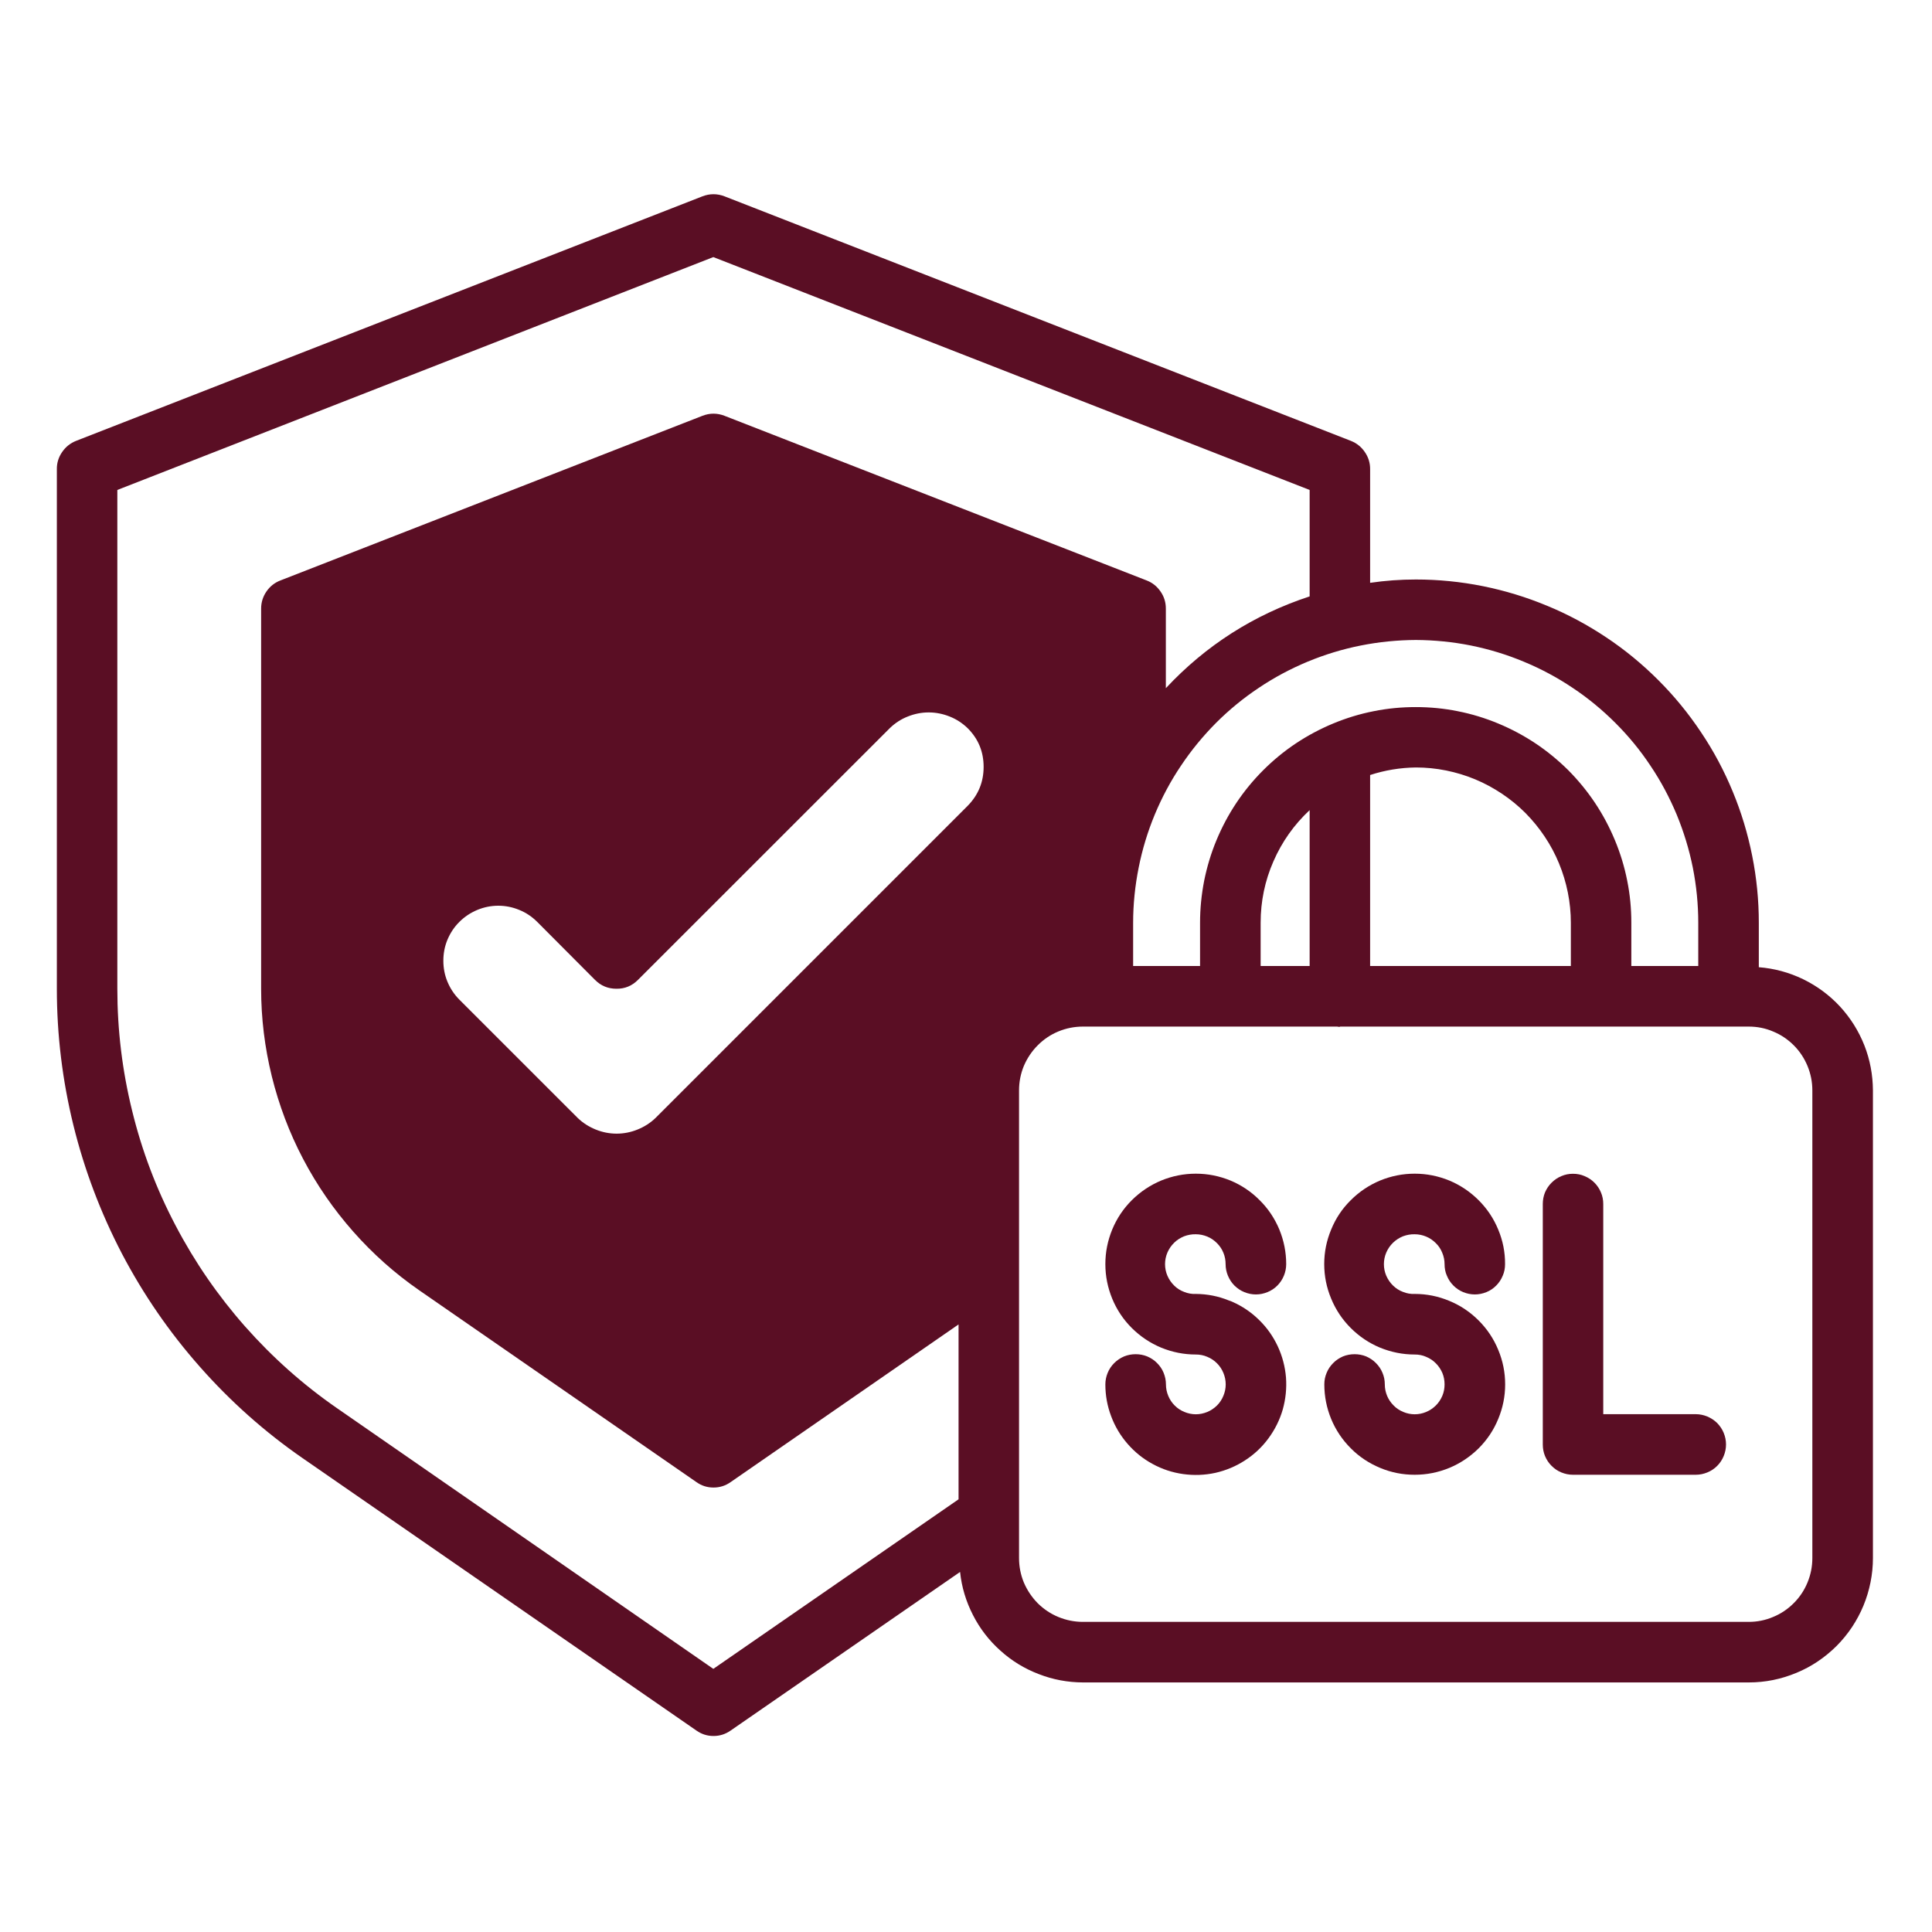 <svg version="1.2" preserveAspectRatio="xMidYMid meet" height="100" viewBox="0 0 75 75" zoomAndPan="magnify" width="100" xmlns:xlink="http://www.w3.org/1999/xlink" xmlns="http://www.w3.org/2000/svg"><defs><clipPath id="cd49a0056e"><path d="M 2.207 7.5 L 72.707 7.5 L 72.707 67.5 L 2.207 67.5 Z M 2.207 7.5"></path></clipPath></defs><g id="cc457d2b80"><path d="M 46.422 47.914 C 46.574 47.914 46.723 47.945 46.867 48.004 C 47.008 48.062 47.133 48.148 47.242 48.258 C 47.348 48.363 47.434 48.488 47.492 48.633 C 47.551 48.773 47.578 48.922 47.578 49.074 C 47.578 49.23 47.609 49.383 47.668 49.523 C 47.73 49.668 47.812 49.797 47.922 49.906 C 48.035 50.016 48.16 50.102 48.305 50.16 C 48.449 50.219 48.598 50.25 48.754 50.25 C 48.91 50.25 49.059 50.219 49.203 50.16 C 49.348 50.102 49.477 50.016 49.586 49.906 C 49.695 49.797 49.781 49.668 49.84 49.523 C 49.898 49.383 49.93 49.23 49.93 49.074 C 49.93 48.609 49.84 48.16 49.664 47.73 C 49.484 47.301 49.234 46.922 48.902 46.594 C 48.574 46.262 48.195 46.008 47.766 45.828 C 47.336 45.652 46.887 45.562 46.422 45.562 C 45.957 45.562 45.508 45.652 45.078 45.828 C 44.648 46.008 44.27 46.262 43.938 46.59 C 43.609 46.918 43.355 47.297 43.176 47.73 C 43 48.16 42.91 48.605 42.91 49.07 C 42.91 49.539 43 49.984 43.176 50.414 C 43.355 50.848 43.609 51.227 43.938 51.555 C 44.27 51.883 44.648 52.137 45.078 52.316 C 45.508 52.492 45.957 52.582 46.422 52.582 C 46.574 52.582 46.723 52.609 46.867 52.672 C 47.008 52.73 47.133 52.812 47.242 52.922 C 47.352 53.031 47.434 53.156 47.492 53.297 C 47.551 53.441 47.582 53.586 47.582 53.742 C 47.582 53.895 47.551 54.043 47.492 54.184 C 47.434 54.328 47.352 54.453 47.242 54.562 C 47.133 54.668 47.008 54.754 46.867 54.812 C 46.723 54.871 46.574 54.902 46.422 54.902 C 46.27 54.902 46.121 54.871 45.98 54.812 C 45.836 54.754 45.711 54.672 45.602 54.562 C 45.492 54.453 45.41 54.328 45.352 54.188 C 45.293 54.047 45.262 53.898 45.262 53.742 C 45.262 53.586 45.23 53.438 45.172 53.293 C 45.113 53.148 45.027 53.023 44.918 52.914 C 44.809 52.801 44.68 52.719 44.535 52.656 C 44.391 52.598 44.242 52.57 44.086 52.57 C 43.93 52.57 43.781 52.598 43.637 52.656 C 43.492 52.719 43.367 52.801 43.254 52.914 C 43.145 53.023 43.059 53.148 43 53.293 C 42.941 53.438 42.91 53.586 42.91 53.742 C 42.91 54.168 42.984 54.578 43.133 54.973 C 43.281 55.371 43.492 55.727 43.77 56.047 C 44.047 56.367 44.371 56.629 44.746 56.832 C 45.117 57.035 45.512 57.164 45.93 57.223 C 46.352 57.281 46.766 57.266 47.18 57.176 C 47.594 57.082 47.977 56.922 48.332 56.691 C 48.688 56.461 48.992 56.176 49.242 55.836 C 49.492 55.496 49.68 55.121 49.797 54.715 C 49.91 54.309 49.953 53.895 49.922 53.473 C 49.887 53.051 49.781 52.648 49.602 52.262 C 49.422 51.879 49.184 51.539 48.879 51.242 C 48.578 50.945 48.234 50.711 47.848 50.539 C 47.801 50.516 47.754 50.5 47.703 50.484 C 47.293 50.316 46.867 50.234 46.422 50.23 C 46.266 50.238 46.113 50.211 45.969 50.152 C 45.824 50.098 45.691 50.016 45.582 49.906 C 45.469 49.797 45.383 49.668 45.32 49.527 C 45.258 49.383 45.227 49.23 45.227 49.074 C 45.227 48.918 45.258 48.766 45.32 48.621 C 45.383 48.477 45.469 48.352 45.582 48.242 C 45.691 48.133 45.824 48.051 45.969 47.992 C 46.113 47.938 46.266 47.91 46.422 47.914 Z M 46.422 47.914" style="stroke:none;fill-rule:nonzero;fill:#5a0e24;fill-opacity:1;"></path><path d="M 54.918 47.914 C 55.074 47.914 55.223 47.945 55.363 48.004 C 55.504 48.062 55.629 48.148 55.738 48.258 C 55.848 48.363 55.93 48.488 55.988 48.633 C 56.047 48.773 56.078 48.922 56.078 49.074 C 56.078 49.23 56.105 49.383 56.168 49.523 C 56.227 49.668 56.312 49.797 56.422 49.906 C 56.531 50.016 56.66 50.102 56.801 50.16 C 56.945 50.219 57.098 50.25 57.254 50.25 C 57.406 50.25 57.559 50.219 57.703 50.16 C 57.848 50.102 57.973 50.016 58.082 49.906 C 58.191 49.797 58.277 49.668 58.336 49.523 C 58.398 49.383 58.426 49.23 58.426 49.074 C 58.43 48.609 58.34 48.16 58.16 47.73 C 57.984 47.301 57.73 46.922 57.402 46.594 C 57.07 46.262 56.691 46.008 56.262 45.828 C 55.832 45.652 55.383 45.562 54.918 45.562 C 54.453 45.562 54.004 45.652 53.574 45.828 C 53.145 46.008 52.766 46.262 52.438 46.59 C 52.105 46.918 51.852 47.297 51.676 47.73 C 51.496 48.16 51.406 48.605 51.406 49.07 C 51.406 49.539 51.496 49.984 51.676 50.414 C 51.855 50.848 52.109 51.227 52.438 51.555 C 52.766 51.883 53.145 52.137 53.574 52.316 C 54.008 52.492 54.453 52.582 54.918 52.582 C 55.074 52.582 55.223 52.609 55.363 52.672 C 55.504 52.73 55.629 52.812 55.738 52.922 C 55.848 53.031 55.93 53.156 55.992 53.297 C 56.051 53.441 56.078 53.586 56.078 53.742 C 56.078 53.895 56.051 54.043 55.992 54.184 C 55.93 54.328 55.848 54.453 55.738 54.562 C 55.629 54.668 55.504 54.754 55.363 54.812 C 55.223 54.871 55.074 54.902 54.918 54.902 C 54.766 54.902 54.617 54.871 54.477 54.812 C 54.336 54.754 54.207 54.672 54.102 54.562 C 53.992 54.453 53.906 54.328 53.848 54.188 C 53.789 54.047 53.758 53.898 53.758 53.742 C 53.758 53.586 53.73 53.438 53.668 53.293 C 53.609 53.148 53.523 53.023 53.414 52.914 C 53.305 52.801 53.176 52.719 53.035 52.656 C 52.891 52.598 52.738 52.57 52.586 52.57 C 52.43 52.57 52.277 52.598 52.133 52.656 C 51.992 52.719 51.863 52.801 51.754 52.914 C 51.645 53.023 51.559 53.148 51.5 53.293 C 51.438 53.438 51.41 53.586 51.41 53.742 C 51.41 54.207 51.5 54.656 51.676 55.086 C 51.855 55.516 52.109 55.895 52.438 56.223 C 52.766 56.555 53.148 56.805 53.578 56.984 C 54.008 57.164 54.453 57.25 54.918 57.25 C 55.387 57.25 55.832 57.16 56.262 56.984 C 56.691 56.805 57.07 56.551 57.402 56.223 C 57.73 55.895 57.984 55.516 58.16 55.086 C 58.34 54.652 58.43 54.207 58.43 53.742 C 58.43 53.277 58.34 52.828 58.16 52.398 C 57.984 51.969 57.73 51.59 57.402 51.262 C 57.07 50.93 56.691 50.676 56.262 50.5 C 55.832 50.32 55.387 50.23 54.918 50.23 C 54.762 50.238 54.613 50.211 54.465 50.152 C 54.32 50.098 54.191 50.016 54.078 49.906 C 53.965 49.797 53.879 49.668 53.816 49.527 C 53.754 49.383 53.723 49.23 53.723 49.074 C 53.723 48.918 53.754 48.766 53.816 48.621 C 53.879 48.477 53.965 48.352 54.078 48.242 C 54.191 48.133 54.32 48.051 54.465 47.992 C 54.613 47.938 54.762 47.91 54.918 47.914 Z M 54.918 47.914" style="stroke:none;fill-rule:nonzero;fill:#5a0e24;fill-opacity:1;"></path><path d="M 65.828 54.898 L 62.238 54.898 L 62.238 46.742 C 62.238 46.586 62.211 46.434 62.148 46.289 C 62.09 46.148 62.004 46.02 61.895 45.91 C 61.785 45.801 61.656 45.715 61.512 45.656 C 61.371 45.594 61.219 45.566 61.062 45.566 C 60.906 45.566 60.758 45.594 60.613 45.656 C 60.469 45.715 60.344 45.801 60.234 45.91 C 60.121 46.02 60.039 46.148 59.977 46.289 C 59.918 46.434 59.891 46.586 59.891 46.742 L 59.891 56.074 C 59.891 56.23 59.918 56.379 59.977 56.523 C 60.039 56.668 60.121 56.797 60.234 56.906 C 60.344 57.016 60.469 57.102 60.613 57.16 C 60.758 57.219 60.906 57.25 61.062 57.25 L 65.828 57.25 C 65.984 57.25 66.133 57.219 66.277 57.16 C 66.422 57.102 66.551 57.016 66.66 56.906 C 66.77 56.797 66.855 56.668 66.914 56.523 C 66.973 56.379 67.004 56.23 67.004 56.074 C 67.004 55.918 66.973 55.77 66.914 55.625 C 66.855 55.48 66.77 55.355 66.66 55.242 C 66.551 55.133 66.422 55.051 66.277 54.988 C 66.133 54.93 65.984 54.898 65.828 54.898 Z M 65.828 54.898" style="stroke:none;fill-rule:nonzero;fill:#5a0e24;fill-opacity:1;"></path><g clip-path="url(#cd49a0056e)" clip-rule="nonzero"><path d="M 68.277 37.547 L 68.277 35.82 C 68.277 34.945 68.191 34.078 68.02 33.223 C 67.848 32.363 67.598 31.531 67.262 30.723 C 66.93 29.918 66.52 29.148 66.031 28.422 C 65.547 27.695 64.996 27.023 64.375 26.402 C 63.758 25.785 63.086 25.23 62.359 24.746 C 61.633 24.262 60.867 23.848 60.059 23.516 C 59.25 23.18 58.418 22.926 57.562 22.754 C 56.703 22.582 55.836 22.496 54.965 22.496 C 54.367 22.496 53.777 22.539 53.188 22.625 L 53.188 18.219 C 53.191 17.973 53.121 17.75 52.984 17.551 C 52.848 17.348 52.664 17.203 52.438 17.113 L 28.125 7.621 C 27.84 7.512 27.555 7.512 27.27 7.621 L 2.957 17.113 C 2.73 17.203 2.547 17.348 2.41 17.551 C 2.273 17.75 2.203 17.973 2.207 18.219 L 2.207 38.383 C 2.207 40.172 2.422 41.938 2.848 43.676 C 3.277 45.418 3.906 47.078 4.734 48.668 C 5.566 50.254 6.574 51.719 7.762 53.062 C 8.945 54.402 10.273 55.586 11.746 56.605 L 27.035 67.18 C 27.234 67.32 27.453 67.391 27.699 67.391 C 27.941 67.391 28.164 67.32 28.363 67.18 L 37.27 61.023 C 37.332 61.613 37.5 62.168 37.77 62.695 C 38.039 63.223 38.395 63.684 38.836 64.078 C 39.273 64.473 39.77 64.777 40.324 64.988 C 40.875 65.203 41.445 65.309 42.039 65.312 L 67.887 65.312 C 68.203 65.312 68.52 65.281 68.828 65.219 C 69.141 65.156 69.441 65.062 69.734 64.941 C 70.027 64.82 70.305 64.672 70.566 64.496 C 70.828 64.32 71.074 64.117 71.297 63.895 C 71.52 63.672 71.719 63.426 71.895 63.164 C 72.07 62.898 72.219 62.621 72.34 62.328 C 72.461 62.035 72.551 61.734 72.613 61.426 C 72.676 61.113 72.707 60.801 72.707 60.484 L 72.707 42.328 C 72.703 41.727 72.594 41.141 72.375 40.582 C 72.152 40.02 71.836 39.516 71.426 39.07 C 71.016 38.629 70.539 38.277 69.996 38.012 C 69.453 37.75 68.879 37.594 68.277 37.547 Z M 54.965 24.844 C 55.684 24.848 56.395 24.918 57.102 25.059 C 57.809 25.203 58.492 25.41 59.156 25.688 C 59.824 25.965 60.453 26.301 61.051 26.703 C 61.652 27.102 62.203 27.559 62.711 28.066 C 63.223 28.578 63.676 29.129 64.074 29.73 C 64.477 30.328 64.812 30.961 65.09 31.625 C 65.363 32.289 65.574 32.977 65.715 33.68 C 65.855 34.387 65.926 35.102 65.926 35.82 L 65.926 37.5 L 63.328 37.5 L 63.328 35.82 C 63.328 35.27 63.277 34.727 63.168 34.188 C 63.062 33.648 62.902 33.125 62.691 32.617 C 62.48 32.109 62.223 31.625 61.918 31.168 C 61.613 30.711 61.266 30.289 60.879 29.898 C 60.488 29.512 60.066 29.164 59.609 28.859 C 59.152 28.555 58.668 28.297 58.16 28.086 C 57.652 27.875 57.129 27.715 56.59 27.609 C 56.051 27.5 55.508 27.449 54.957 27.449 C 54.406 27.449 53.863 27.5 53.324 27.609 C 52.785 27.715 52.262 27.875 51.754 28.086 C 51.246 28.297 50.762 28.555 50.305 28.859 C 49.848 29.164 49.426 29.512 49.039 29.898 C 48.648 30.289 48.301 30.711 47.996 31.168 C 47.691 31.625 47.434 32.109 47.223 32.617 C 47.012 33.125 46.855 33.648 46.746 34.188 C 46.641 34.727 46.586 35.27 46.586 35.82 L 46.586 37.5 L 43.988 37.5 L 43.988 35.82 C 43.988 35.102 44.062 34.387 44.203 33.68 C 44.344 32.973 44.551 32.289 44.828 31.621 C 45.105 30.957 45.441 30.324 45.844 29.727 C 46.242 29.129 46.699 28.574 47.207 28.062 C 47.715 27.555 48.27 27.098 48.871 26.699 C 49.469 26.297 50.102 25.961 50.766 25.684 C 51.43 25.41 52.117 25.199 52.824 25.059 C 53.531 24.918 54.242 24.848 54.965 24.844 Z M 60.98 35.82 L 60.98 37.5 L 53.188 37.5 L 53.188 30.086 C 53.766 29.898 54.355 29.801 54.965 29.793 C 55.359 29.793 55.75 29.832 56.137 29.91 C 56.523 29.988 56.902 30.102 57.266 30.254 C 57.633 30.406 57.977 30.594 58.305 30.812 C 58.633 31.031 58.938 31.281 59.219 31.562 C 59.496 31.844 59.746 32.148 59.965 32.477 C 60.184 32.805 60.371 33.152 60.52 33.516 C 60.672 33.883 60.785 34.258 60.863 34.645 C 60.941 35.035 60.98 35.426 60.98 35.82 Z M 50.84 31.449 L 50.84 37.5 L 48.938 37.5 L 48.938 35.82 C 48.938 34.992 49.102 34.195 49.434 33.438 C 49.766 32.676 50.234 32.016 50.84 31.449 Z M 37.211 58.203 L 27.691 64.785 L 13.086 54.668 C 11.77 53.758 10.582 52.699 9.52 51.5 C 8.461 50.301 7.559 48.992 6.816 47.574 C 6.07 46.156 5.508 44.672 5.129 43.117 C 4.746 41.562 4.555 39.984 4.555 38.383 L 4.555 19.02 L 27.691 9.98 L 50.84 19.02 L 50.84 23.152 C 48.676 23.863 46.812 25.051 45.258 26.715 L 45.258 23.625 C 45.258 23.383 45.191 23.16 45.051 22.961 C 44.914 22.762 44.734 22.617 44.508 22.531 L 28.125 16.141 C 27.84 16.031 27.555 16.031 27.27 16.141 L 10.891 22.531 C 10.664 22.617 10.48 22.762 10.344 22.961 C 10.207 23.16 10.137 23.383 10.137 23.625 L 10.137 38.383 C 10.137 39.531 10.277 40.664 10.551 41.781 C 10.828 42.898 11.23 43.969 11.766 44.988 C 12.301 46.008 12.949 46.945 13.711 47.809 C 14.473 48.672 15.324 49.43 16.27 50.086 L 27.035 57.535 C 27.234 57.676 27.453 57.746 27.699 57.746 C 27.941 57.746 28.164 57.676 28.363 57.535 L 37.211 51.414 Z M 22.426 43.398 L 17.832 38.805 C 17.633 38.605 17.48 38.375 17.371 38.113 C 17.262 37.852 17.211 37.578 17.211 37.297 C 17.211 37.012 17.262 36.738 17.371 36.477 C 17.48 36.219 17.633 35.984 17.836 35.785 C 18.035 35.586 18.266 35.434 18.527 35.324 C 18.789 35.215 19.062 35.16 19.344 35.16 C 19.625 35.16 19.898 35.215 20.16 35.324 C 20.422 35.43 20.652 35.586 20.852 35.785 L 23.098 38.039 C 23.328 38.27 23.605 38.383 23.93 38.383 C 24.258 38.387 24.535 38.27 24.766 38.039 L 34.543 28.266 C 34.746 28.07 34.977 27.918 35.238 27.816 C 35.5 27.711 35.77 27.656 36.051 27.656 C 36.332 27.656 36.605 27.711 36.867 27.816 C 37.125 27.918 37.359 28.07 37.562 28.266 C 37.977 28.68 38.184 29.18 38.184 29.77 C 38.184 30.359 37.977 30.863 37.562 31.285 L 25.449 43.398 C 25.246 43.594 25.012 43.742 24.75 43.848 C 24.492 43.953 24.219 44.008 23.938 44.008 C 23.656 44.008 23.383 43.953 23.125 43.848 C 22.863 43.742 22.629 43.594 22.426 43.398 Z M 70.355 60.484 C 70.355 60.812 70.293 61.125 70.168 61.43 C 70.043 61.734 69.867 62 69.633 62.234 C 69.402 62.465 69.137 62.645 68.832 62.77 C 68.531 62.898 68.215 62.961 67.887 62.961 L 42.039 62.961 C 41.711 62.961 41.395 62.898 41.09 62.773 C 40.785 62.648 40.52 62.469 40.285 62.238 C 40.055 62.004 39.875 61.734 39.746 61.434 C 39.621 61.129 39.559 60.812 39.559 60.484 L 39.559 42.328 C 39.559 42 39.621 41.684 39.746 41.379 C 39.875 41.078 40.055 40.809 40.285 40.578 C 40.52 40.344 40.785 40.164 41.09 40.039 C 41.395 39.914 41.711 39.852 42.039 39.852 L 51.91 39.852 C 51.938 39.859 51.969 39.863 52.004 39.863 C 52.012 39.859 52.02 39.855 52.027 39.852 L 67.887 39.852 C 68.215 39.852 68.531 39.914 68.832 40.043 C 69.137 40.168 69.402 40.348 69.633 40.578 C 69.867 40.812 70.043 41.082 70.168 41.383 C 70.293 41.688 70.355 42 70.355 42.328 Z M 70.355 60.484" style="stroke:none;fill-rule:nonzero;fill:#5a0e24;fill-opacity:1;"></path></g></g></svg>